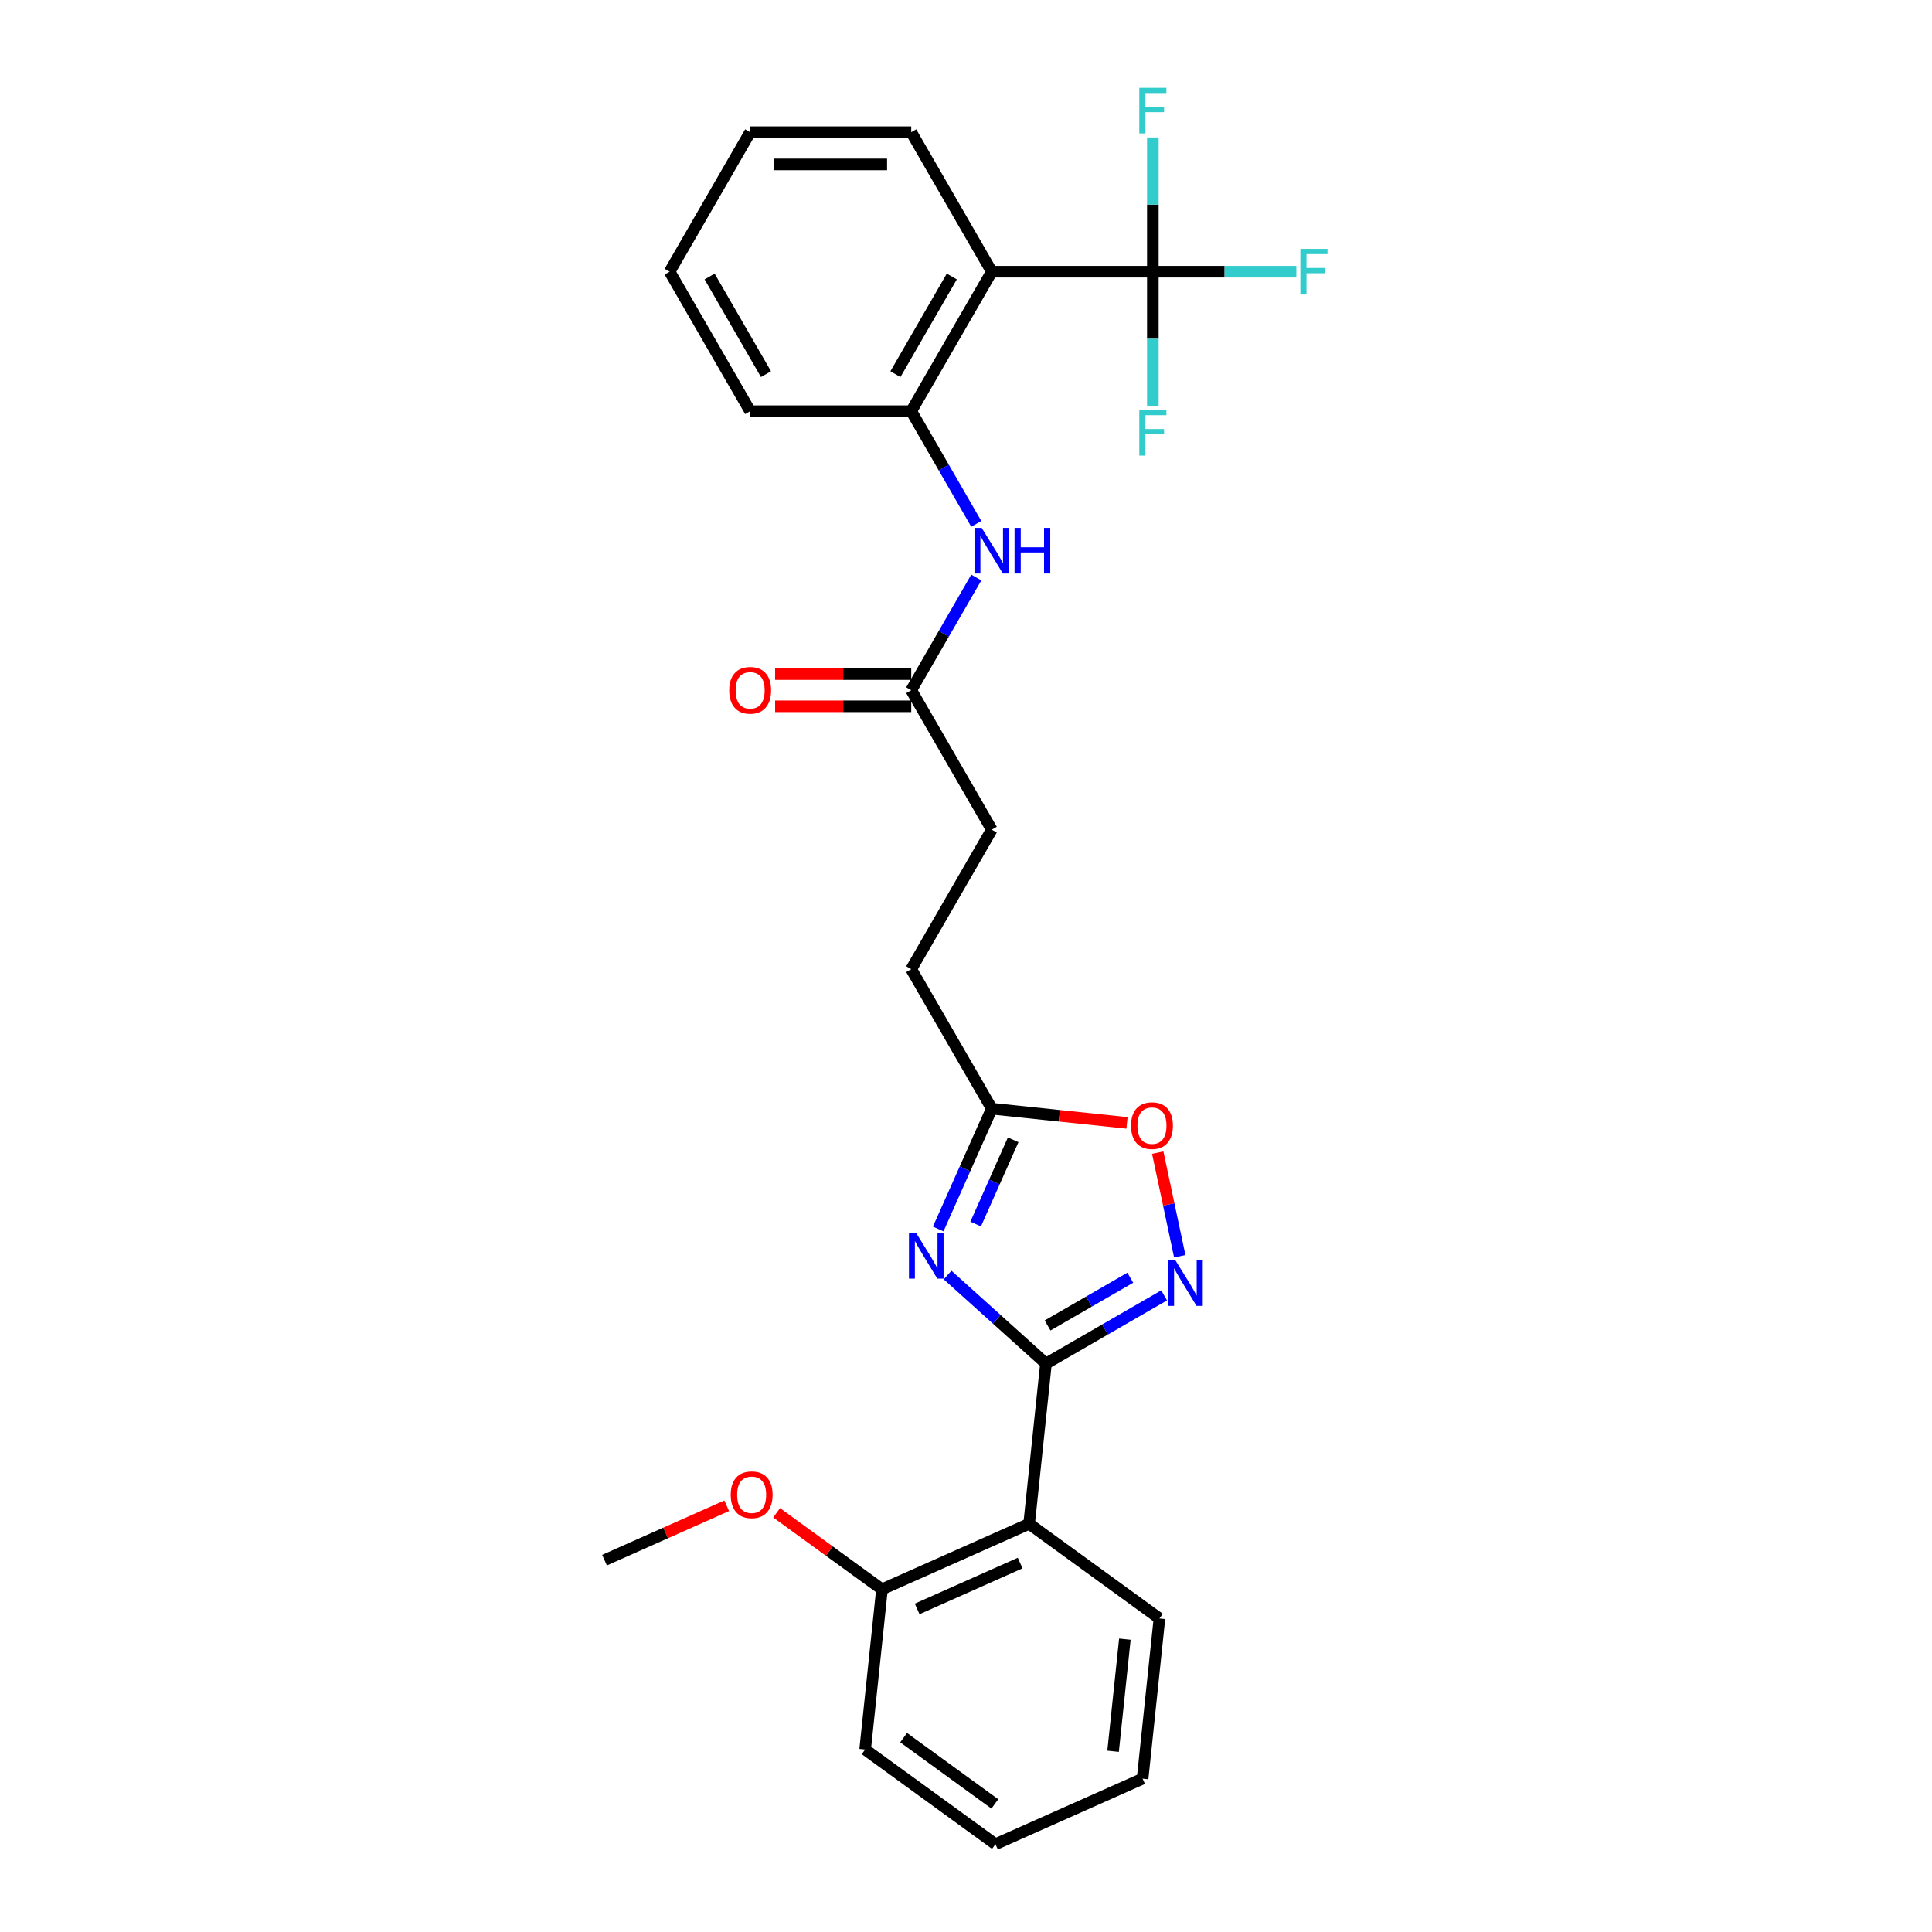 <?xml version='1.0' encoding='iso-8859-1'?>
<svg version='1.1' baseProfile='full'
              xmlns='http://www.w3.org/2000/svg'
                      xmlns:rdkit='http://www.rdkit.org/xml'
                      xmlns:xlink='http://www.w3.org/1999/xlink'
                  xml:space='preserve'
width='1000px' height='1000px' viewBox='0 0 1000 1000'>
<!-- END OF HEADER -->
<rect style='opacity:1.0;fill:#FFFFFF;stroke:none' width='1000' height='1000' x='0' y='0'> </rect>
<path class='bond-0' d='M 541.388,705.799 L 515.928,682.875' style='fill:none;fill-rule:evenodd;stroke:#000000;stroke-width:6px;stroke-linecap:butt;stroke-linejoin:miter;stroke-opacity:1' />
<path class='bond-0' d='M 515.928,682.875 L 490.469,659.951' style='fill:none;fill-rule:evenodd;stroke:#0000FF;stroke-width:6px;stroke-linecap:butt;stroke-linejoin:miter;stroke-opacity:1' />
<path class='bond-1' d='M 541.388,705.799 L 571.97,688.142' style='fill:none;fill-rule:evenodd;stroke:#000000;stroke-width:6px;stroke-linecap:butt;stroke-linejoin:miter;stroke-opacity:1' />
<path class='bond-1' d='M 571.97,688.142 L 602.552,670.486' style='fill:none;fill-rule:evenodd;stroke:#0000FF;stroke-width:6px;stroke-linecap:butt;stroke-linejoin:miter;stroke-opacity:1' />
<path class='bond-1' d='M 542.225,686.061 L 563.633,673.702' style='fill:none;fill-rule:evenodd;stroke:#000000;stroke-width:6px;stroke-linecap:butt;stroke-linejoin:miter;stroke-opacity:1' />
<path class='bond-1' d='M 563.633,673.702 L 585.04,661.342' style='fill:none;fill-rule:evenodd;stroke:#0000FF;stroke-width:6px;stroke-linecap:butt;stroke-linejoin:miter;stroke-opacity:1' />
<path class='bond-4' d='M 541.388,705.799 L 532.673,788.714' style='fill:none;fill-rule:evenodd;stroke:#000000;stroke-width:6px;stroke-linecap:butt;stroke-linejoin:miter;stroke-opacity:1' />
<path class='bond-5' d='M 485.614,636.122 L 499.478,604.985' style='fill:none;fill-rule:evenodd;stroke:#0000FF;stroke-width:6px;stroke-linecap:butt;stroke-linejoin:miter;stroke-opacity:1' />
<path class='bond-5' d='M 499.478,604.985 L 513.341,573.847' style='fill:none;fill-rule:evenodd;stroke:#000000;stroke-width:6px;stroke-linecap:butt;stroke-linejoin:miter;stroke-opacity:1' />
<path class='bond-5' d='M 505.006,633.563 L 514.71,611.767' style='fill:none;fill-rule:evenodd;stroke:#0000FF;stroke-width:6px;stroke-linecap:butt;stroke-linejoin:miter;stroke-opacity:1' />
<path class='bond-5' d='M 514.71,611.767 L 524.415,589.971' style='fill:none;fill-rule:evenodd;stroke:#000000;stroke-width:6px;stroke-linecap:butt;stroke-linejoin:miter;stroke-opacity:1' />
<path class='bond-7' d='M 610.638,650.223 L 604.939,623.41' style='fill:none;fill-rule:evenodd;stroke:#0000FF;stroke-width:6px;stroke-linecap:butt;stroke-linejoin:miter;stroke-opacity:1' />
<path class='bond-7' d='M 604.939,623.41 L 599.24,596.597' style='fill:none;fill-rule:evenodd;stroke:#FF0000;stroke-width:6px;stroke-linecap:butt;stroke-linejoin:miter;stroke-opacity:1' />
<path class='bond-2' d='M 596.713,140.632 L 513.341,140.632' style='fill:none;fill-rule:evenodd;stroke:#000000;stroke-width:6px;stroke-linecap:butt;stroke-linejoin:miter;stroke-opacity:1' />
<path class='bond-12' d='M 596.713,140.632 L 633.847,140.632' style='fill:none;fill-rule:evenodd;stroke:#000000;stroke-width:6px;stroke-linecap:butt;stroke-linejoin:miter;stroke-opacity:1' />
<path class='bond-12' d='M 633.847,140.632 L 670.981,140.632' style='fill:none;fill-rule:evenodd;stroke:#33CCCC;stroke-width:6px;stroke-linecap:butt;stroke-linejoin:miter;stroke-opacity:1' />
<path class='bond-13' d='M 596.713,140.632 L 596.713,175.374' style='fill:none;fill-rule:evenodd;stroke:#000000;stroke-width:6px;stroke-linecap:butt;stroke-linejoin:miter;stroke-opacity:1' />
<path class='bond-13' d='M 596.713,175.374 L 596.713,210.115' style='fill:none;fill-rule:evenodd;stroke:#33CCCC;stroke-width:6px;stroke-linecap:butt;stroke-linejoin:miter;stroke-opacity:1' />
<path class='bond-14' d='M 596.713,140.632 L 596.713,105.891' style='fill:none;fill-rule:evenodd;stroke:#000000;stroke-width:6px;stroke-linecap:butt;stroke-linejoin:miter;stroke-opacity:1' />
<path class='bond-14' d='M 596.713,105.891 L 596.713,71.15' style='fill:none;fill-rule:evenodd;stroke:#33CCCC;stroke-width:6px;stroke-linecap:butt;stroke-linejoin:miter;stroke-opacity:1' />
<path class='bond-3' d='M 513.341,140.632 L 471.655,212.835' style='fill:none;fill-rule:evenodd;stroke:#000000;stroke-width:6px;stroke-linecap:butt;stroke-linejoin:miter;stroke-opacity:1' />
<path class='bond-3' d='M 492.647,143.125 L 463.467,193.667' style='fill:none;fill-rule:evenodd;stroke:#000000;stroke-width:6px;stroke-linecap:butt;stroke-linejoin:miter;stroke-opacity:1' />
<path class='bond-17' d='M 513.341,140.632 L 471.655,68.43' style='fill:none;fill-rule:evenodd;stroke:#000000;stroke-width:6px;stroke-linecap:butt;stroke-linejoin:miter;stroke-opacity:1' />
<path class='bond-10' d='M 532.673,788.714 L 456.509,822.625' style='fill:none;fill-rule:evenodd;stroke:#000000;stroke-width:6px;stroke-linecap:butt;stroke-linejoin:miter;stroke-opacity:1' />
<path class='bond-10' d='M 528.031,809.034 L 474.715,832.771' style='fill:none;fill-rule:evenodd;stroke:#000000;stroke-width:6px;stroke-linecap:butt;stroke-linejoin:miter;stroke-opacity:1' />
<path class='bond-18' d='M 532.673,788.714 L 600.123,837.719' style='fill:none;fill-rule:evenodd;stroke:#000000;stroke-width:6px;stroke-linecap:butt;stroke-linejoin:miter;stroke-opacity:1' />
<path class='bond-15' d='M 513.341,573.847 L 471.655,501.645' style='fill:none;fill-rule:evenodd;stroke:#000000;stroke-width:6px;stroke-linecap:butt;stroke-linejoin:miter;stroke-opacity:1' />
<path class='bond-27' d='M 513.341,573.847 L 548.337,577.526' style='fill:none;fill-rule:evenodd;stroke:#000000;stroke-width:6px;stroke-linecap:butt;stroke-linejoin:miter;stroke-opacity:1' />
<path class='bond-27' d='M 548.337,577.526 L 583.334,581.204' style='fill:none;fill-rule:evenodd;stroke:#FF0000;stroke-width:6px;stroke-linecap:butt;stroke-linejoin:miter;stroke-opacity:1' />
<path class='bond-6' d='M 471.655,212.835 L 488.488,241.991' style='fill:none;fill-rule:evenodd;stroke:#000000;stroke-width:6px;stroke-linecap:butt;stroke-linejoin:miter;stroke-opacity:1' />
<path class='bond-6' d='M 488.488,241.991 L 505.321,271.148' style='fill:none;fill-rule:evenodd;stroke:#0000FF;stroke-width:6px;stroke-linecap:butt;stroke-linejoin:miter;stroke-opacity:1' />
<path class='bond-20' d='M 471.655,212.835 L 388.282,212.835' style='fill:none;fill-rule:evenodd;stroke:#000000;stroke-width:6px;stroke-linecap:butt;stroke-linejoin:miter;stroke-opacity:1' />
<path class='bond-8' d='M 505.321,298.927 L 488.488,328.084' style='fill:none;fill-rule:evenodd;stroke:#0000FF;stroke-width:6px;stroke-linecap:butt;stroke-linejoin:miter;stroke-opacity:1' />
<path class='bond-8' d='M 488.488,328.084 L 471.655,357.24' style='fill:none;fill-rule:evenodd;stroke:#000000;stroke-width:6px;stroke-linecap:butt;stroke-linejoin:miter;stroke-opacity:1' />
<path class='bond-9' d='M 471.655,357.24 L 513.341,429.442' style='fill:none;fill-rule:evenodd;stroke:#000000;stroke-width:6px;stroke-linecap:butt;stroke-linejoin:miter;stroke-opacity:1' />
<path class='bond-11' d='M 471.655,348.903 L 436.43,348.903' style='fill:none;fill-rule:evenodd;stroke:#000000;stroke-width:6px;stroke-linecap:butt;stroke-linejoin:miter;stroke-opacity:1' />
<path class='bond-11' d='M 436.43,348.903 L 401.205,348.903' style='fill:none;fill-rule:evenodd;stroke:#FF0000;stroke-width:6px;stroke-linecap:butt;stroke-linejoin:miter;stroke-opacity:1' />
<path class='bond-11' d='M 471.655,365.577 L 436.43,365.577' style='fill:none;fill-rule:evenodd;stroke:#000000;stroke-width:6px;stroke-linecap:butt;stroke-linejoin:miter;stroke-opacity:1' />
<path class='bond-11' d='M 436.43,365.577 L 401.205,365.577' style='fill:none;fill-rule:evenodd;stroke:#FF0000;stroke-width:6px;stroke-linecap:butt;stroke-linejoin:miter;stroke-opacity:1' />
<path class='bond-19' d='M 456.509,822.625 L 429.245,802.817' style='fill:none;fill-rule:evenodd;stroke:#000000;stroke-width:6px;stroke-linecap:butt;stroke-linejoin:miter;stroke-opacity:1' />
<path class='bond-19' d='M 429.245,802.817 L 401.982,783.009' style='fill:none;fill-rule:evenodd;stroke:#FF0000;stroke-width:6px;stroke-linecap:butt;stroke-linejoin:miter;stroke-opacity:1' />
<path class='bond-21' d='M 456.509,822.625 L 447.794,905.54' style='fill:none;fill-rule:evenodd;stroke:#000000;stroke-width:6px;stroke-linecap:butt;stroke-linejoin:miter;stroke-opacity:1' />
<path class='bond-16' d='M 471.655,501.645 L 513.341,429.442' style='fill:none;fill-rule:evenodd;stroke:#000000;stroke-width:6px;stroke-linecap:butt;stroke-linejoin:miter;stroke-opacity:1' />
<path class='bond-29' d='M 471.655,68.43 L 388.282,68.43' style='fill:none;fill-rule:evenodd;stroke:#000000;stroke-width:6px;stroke-linecap:butt;stroke-linejoin:miter;stroke-opacity:1' />
<path class='bond-29' d='M 459.149,85.104 L 400.788,85.104' style='fill:none;fill-rule:evenodd;stroke:#000000;stroke-width:6px;stroke-linecap:butt;stroke-linejoin:miter;stroke-opacity:1' />
<path class='bond-23' d='M 600.123,837.719 L 591.408,920.635' style='fill:none;fill-rule:evenodd;stroke:#000000;stroke-width:6px;stroke-linecap:butt;stroke-linejoin:miter;stroke-opacity:1' />
<path class='bond-23' d='M 582.232,848.414 L 576.132,906.455' style='fill:none;fill-rule:evenodd;stroke:#000000;stroke-width:6px;stroke-linecap:butt;stroke-linejoin:miter;stroke-opacity:1' />
<path class='bond-22' d='M 376.136,779.373 L 344.516,793.452' style='fill:none;fill-rule:evenodd;stroke:#FF0000;stroke-width:6px;stroke-linecap:butt;stroke-linejoin:miter;stroke-opacity:1' />
<path class='bond-22' d='M 344.516,793.452 L 312.895,807.53' style='fill:none;fill-rule:evenodd;stroke:#000000;stroke-width:6px;stroke-linecap:butt;stroke-linejoin:miter;stroke-opacity:1' />
<path class='bond-25' d='M 388.282,212.835 L 346.596,140.632' style='fill:none;fill-rule:evenodd;stroke:#000000;stroke-width:6px;stroke-linecap:butt;stroke-linejoin:miter;stroke-opacity:1' />
<path class='bond-25' d='M 396.47,193.667 L 367.29,143.125' style='fill:none;fill-rule:evenodd;stroke:#000000;stroke-width:6px;stroke-linecap:butt;stroke-linejoin:miter;stroke-opacity:1' />
<path class='bond-28' d='M 447.794,905.54 L 515.244,954.545' style='fill:none;fill-rule:evenodd;stroke:#000000;stroke-width:6px;stroke-linecap:butt;stroke-linejoin:miter;stroke-opacity:1' />
<path class='bond-28' d='M 467.712,899.401 L 514.927,933.705' style='fill:none;fill-rule:evenodd;stroke:#000000;stroke-width:6px;stroke-linecap:butt;stroke-linejoin:miter;stroke-opacity:1' />
<path class='bond-26' d='M 591.408,920.635 L 515.244,954.545' style='fill:none;fill-rule:evenodd;stroke:#000000;stroke-width:6px;stroke-linecap:butt;stroke-linejoin:miter;stroke-opacity:1' />
<path class='bond-24' d='M 388.282,68.43 L 346.596,140.632' style='fill:none;fill-rule:evenodd;stroke:#000000;stroke-width:6px;stroke-linecap:butt;stroke-linejoin:miter;stroke-opacity:1' />
<path  class='atom-1' d='M 474.211 638.206
L 481.948 650.712
Q 482.715 651.946, 483.949 654.18
Q 485.183 656.415, 485.25 656.548
L 485.25 638.206
L 488.384 638.206
L 488.384 661.817
L 485.15 661.817
L 476.846 648.144
Q 475.879 646.544, 474.845 644.709
Q 473.844 642.875, 473.544 642.308
L 473.544 661.817
L 470.476 661.817
L 470.476 638.206
L 474.211 638.206
' fill='#0000FF'/>
<path  class='atom-2' d='M 608.371 652.307
L 616.108 664.813
Q 616.875 666.047, 618.109 668.281
Q 619.343 670.516, 619.41 670.649
L 619.41 652.307
L 622.545 652.307
L 622.545 675.918
L 619.31 675.918
L 611.006 662.245
Q 610.039 660.644, 609.005 658.81
Q 608.004 656.976, 607.704 656.409
L 607.704 675.918
L 604.636 675.918
L 604.636 652.307
L 608.371 652.307
' fill='#0000FF'/>
<path  class='atom-8' d='M 585.418 582.629
Q 585.418 576.96, 588.219 573.791
Q 591.021 570.623, 596.256 570.623
Q 601.492 570.623, 604.293 573.791
Q 607.095 576.96, 607.095 582.629
Q 607.095 588.365, 604.26 591.633
Q 601.425 594.868, 596.256 594.868
Q 591.054 594.868, 588.219 591.633
Q 585.418 588.398, 585.418 582.629
M 596.256 592.2
Q 599.858 592.2, 601.792 589.799
Q 603.76 587.364, 603.76 582.629
Q 603.76 577.993, 601.792 575.659
Q 599.858 573.291, 596.256 573.291
Q 592.655 573.291, 590.687 575.626
Q 588.753 577.96, 588.753 582.629
Q 588.753 587.398, 590.687 589.799
Q 592.655 592.2, 596.256 592.2
' fill='#FF0000'/>
<path  class='atom-9' d='M 508.122 273.232
L 515.859 285.738
Q 516.626 286.972, 517.86 289.206
Q 519.093 291.44, 519.16 291.574
L 519.16 273.232
L 522.295 273.232
L 522.295 296.843
L 519.06 296.843
L 510.756 283.17
Q 509.789 281.569, 508.755 279.735
Q 507.755 277.901, 507.455 277.334
L 507.455 296.843
L 504.387 296.843
L 504.387 273.232
L 508.122 273.232
' fill='#0000FF'/>
<path  class='atom-9' d='M 525.13 273.232
L 528.331 273.232
L 528.331 283.27
L 540.403 283.27
L 540.403 273.232
L 543.605 273.232
L 543.605 296.843
L 540.403 296.843
L 540.403 285.938
L 528.331 285.938
L 528.331 296.843
L 525.13 296.843
L 525.13 273.232
' fill='#0000FF'/>
<path  class='atom-12' d='M 377.444 357.307
Q 377.444 351.637, 380.245 348.469
Q 383.047 345.301, 388.282 345.301
Q 393.518 345.301, 396.319 348.469
Q 399.121 351.637, 399.121 357.307
Q 399.121 363.043, 396.286 366.311
Q 393.451 369.546, 388.282 369.546
Q 383.08 369.546, 380.245 366.311
Q 377.444 363.076, 377.444 357.307
M 388.282 366.878
Q 391.884 366.878, 393.818 364.477
Q 395.786 362.042, 395.786 357.307
Q 395.786 352.671, 393.818 350.337
Q 391.884 347.969, 388.282 347.969
Q 384.681 347.969, 382.713 350.303
Q 380.779 352.638, 380.779 357.307
Q 380.779 362.075, 382.713 364.477
Q 384.681 366.878, 388.282 366.878
' fill='#FF0000'/>
<path  class='atom-13' d='M 673.065 128.827
L 687.105 128.827
L 687.105 131.528
L 676.234 131.528
L 676.234 138.698
L 685.905 138.698
L 685.905 141.433
L 676.234 141.433
L 676.234 152.438
L 673.065 152.438
L 673.065 128.827
' fill='#33CCCC'/>
<path  class='atom-14' d='M 589.693 212.199
L 603.733 212.199
L 603.733 214.9
L 592.861 214.9
L 592.861 222.07
L 602.532 222.07
L 602.532 224.805
L 592.861 224.805
L 592.861 235.81
L 589.693 235.81
L 589.693 212.199
' fill='#33CCCC'/>
<path  class='atom-15' d='M 589.693 45.455
L 603.733 45.455
L 603.733 48.156
L 592.861 48.156
L 592.861 55.326
L 602.532 55.326
L 602.532 58.06
L 592.861 58.06
L 592.861 69.066
L 589.693 69.066
L 589.693 45.455
' fill='#33CCCC'/>
<path  class='atom-20' d='M 378.221 773.687
Q 378.221 768.017, 381.022 764.849
Q 383.823 761.681, 389.059 761.681
Q 394.295 761.681, 397.096 764.849
Q 399.898 768.017, 399.898 773.687
Q 399.898 779.423, 397.063 782.691
Q 394.228 785.926, 389.059 785.926
Q 383.857 785.926, 381.022 782.691
Q 378.221 779.456, 378.221 773.687
M 389.059 783.258
Q 392.661 783.258, 394.595 780.857
Q 396.563 778.422, 396.563 773.687
Q 396.563 769.051, 394.595 766.717
Q 392.661 764.349, 389.059 764.349
Q 385.457 764.349, 383.49 766.683
Q 381.556 769.018, 381.556 773.687
Q 381.556 778.455, 383.49 780.857
Q 385.457 783.258, 389.059 783.258
' fill='#FF0000'/>
</svg>
